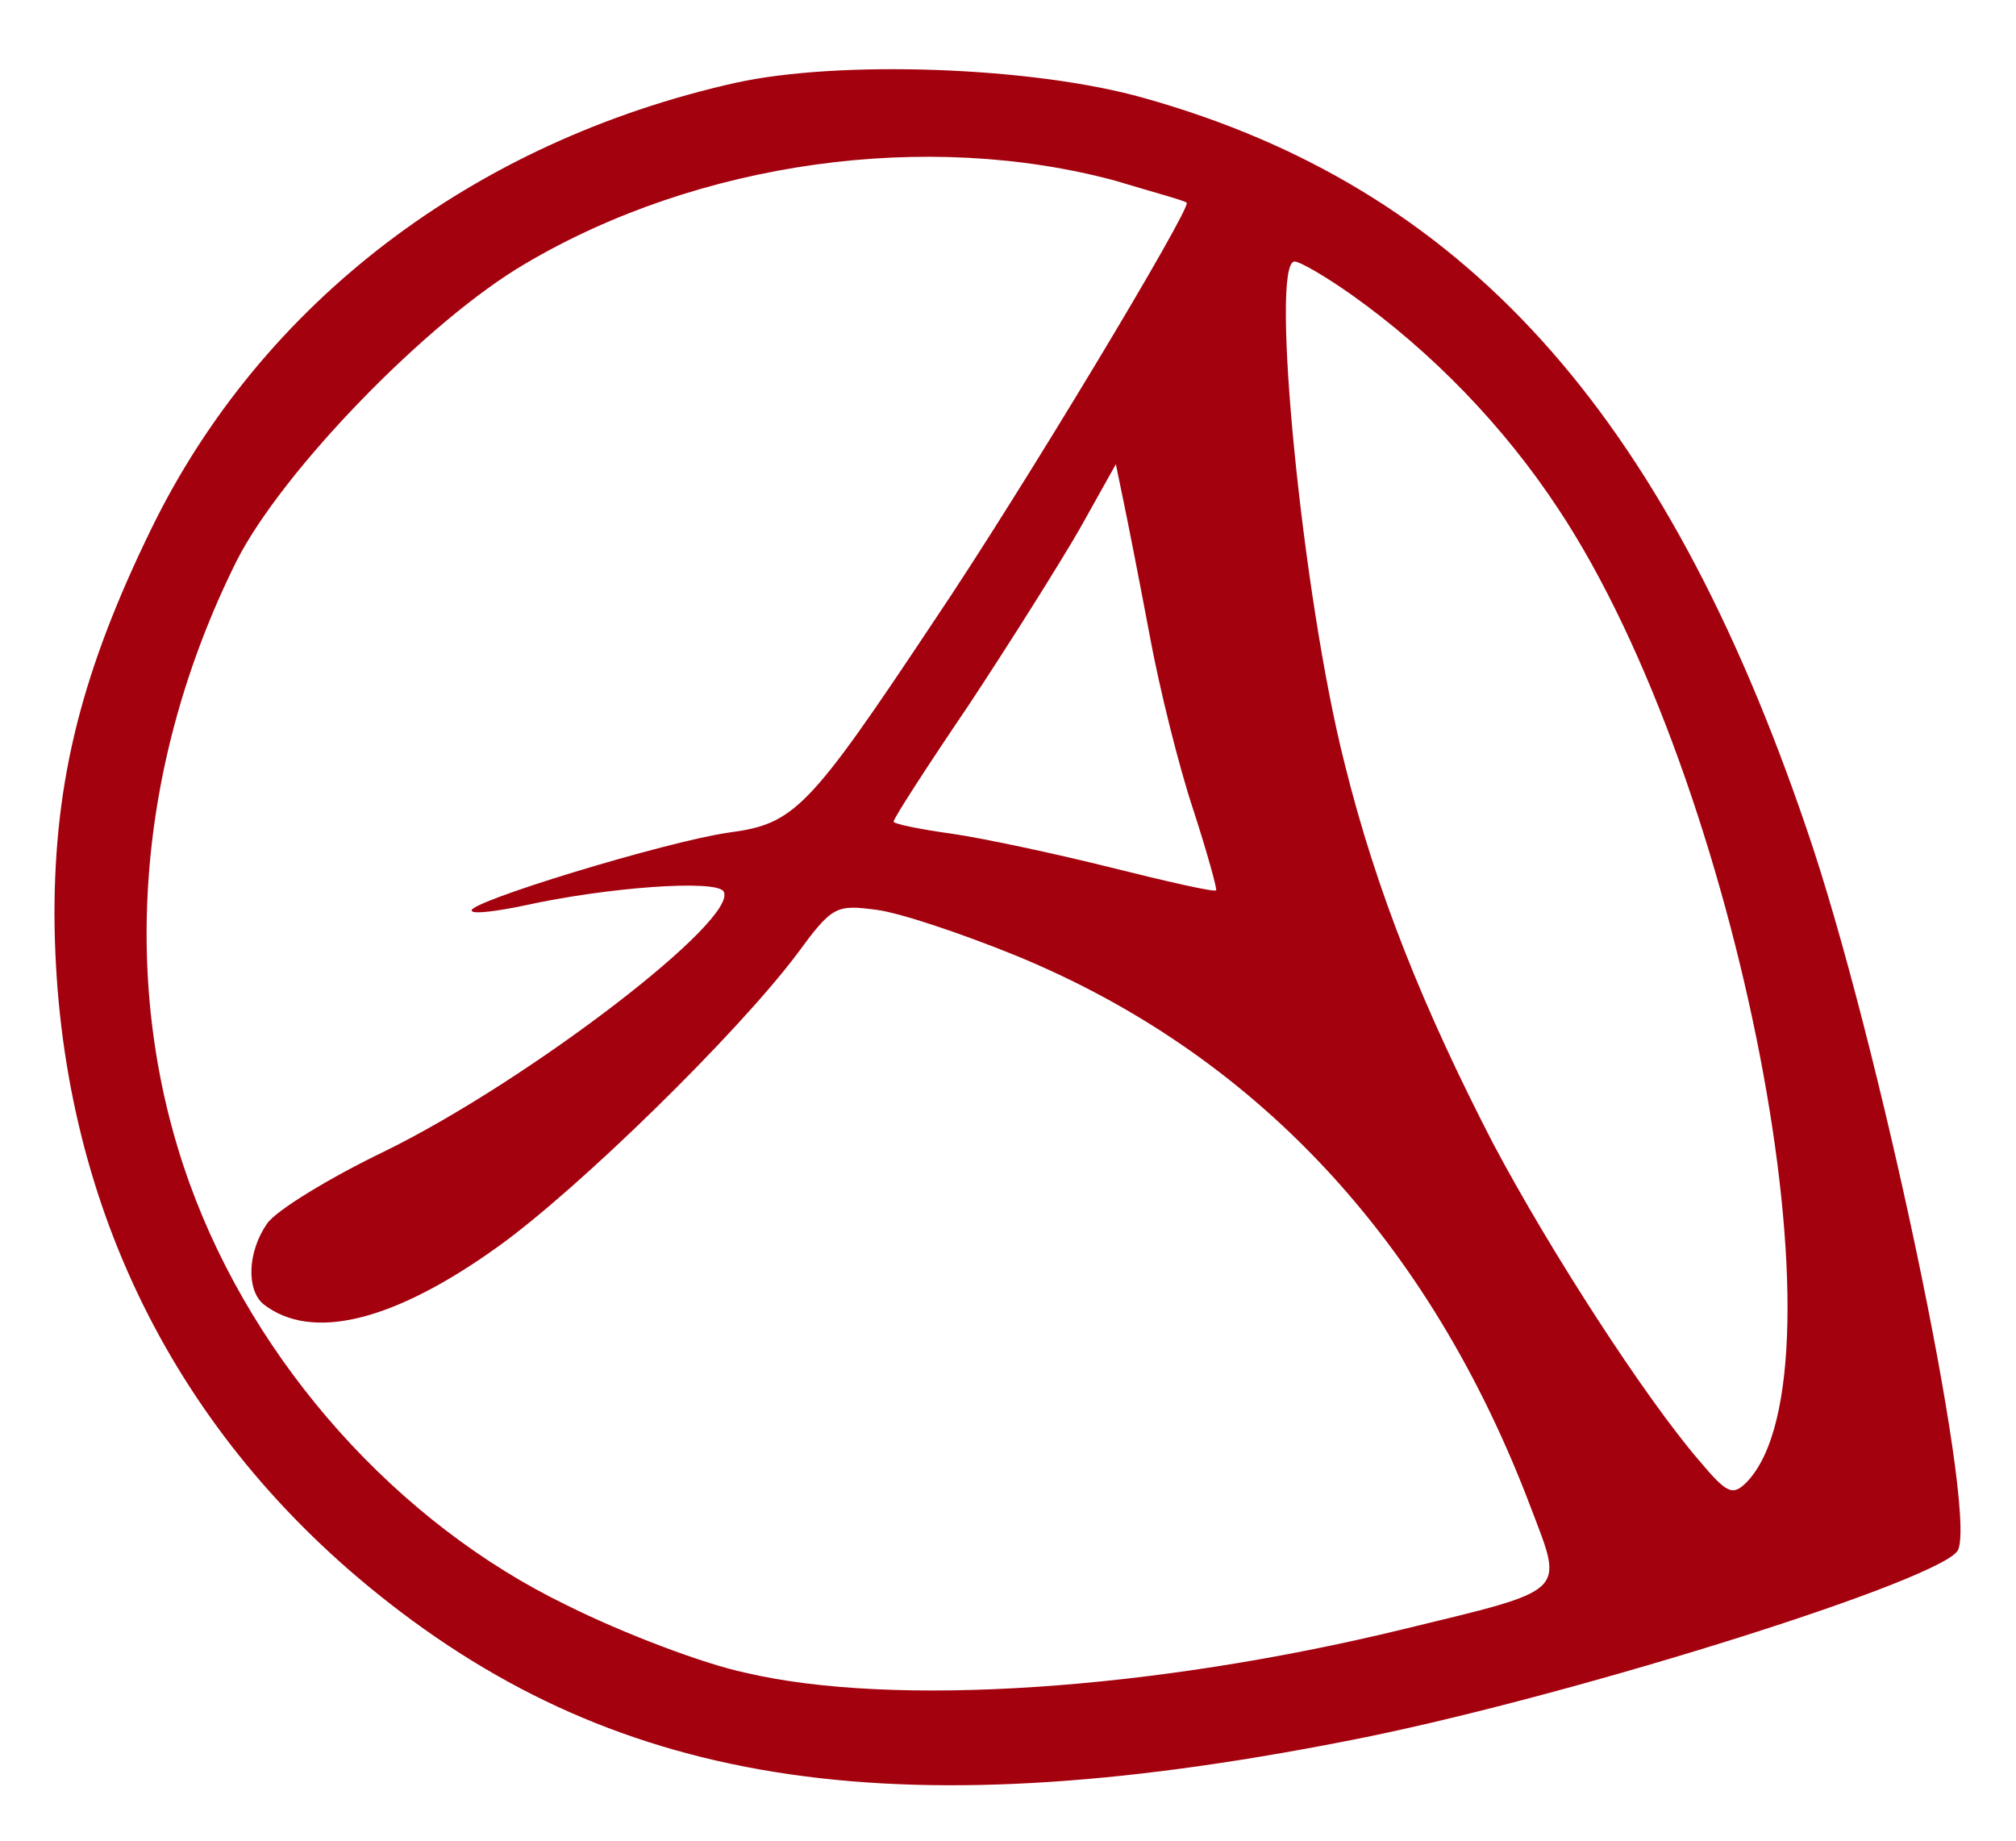 <svg xmlns="http://www.w3.org/2000/svg" fill="none" viewBox="0 0 150 137" height="137" width="150">
<path fill="#A4010E" d="M54.729 6.162C35.188 10.54 19.459 22.541 11.269 39.324C6.08 49.946 4.053 58.054 4.053 68.027C4.134 88.459 12.486 106.054 28.134 118.622C46.297 133.216 67.215 136.216 101.675 129.243C117.891 125.919 144.891 117.405 145.702 115.297C147.08 111.892 139.702 77.027 134.432 61.703C123.81 30.486 108.81 13.946 85.134 7.297C76.864 4.946 62.432 4.459 54.729 6.162ZM83.026 13.459C85.702 14.27 88.134 14.919 88.296 15.081C88.702 15.405 76.053 36.486 69.486 46.216C60.161 60.243 59.107 61.297 54.242 61.946C49.621 62.594 34.459 67.216 35.107 67.784C35.269 68.027 37.053 67.784 38.999 67.378C45.242 66 53.269 65.432 53.837 66.324C55.053 68.351 39.405 80.351 28.702 85.622C24.486 87.649 20.513 90.081 19.864 91.054C18.405 93.162 18.323 96 19.621 97.054C23.188 99.811 29.269 98.351 37.053 92.757C43.053 88.459 54.81 76.946 59.269 71.027C61.945 67.378 62.188 67.297 65.269 67.703C67.053 67.946 71.594 69.486 75.405 71.027C93.323 78.324 106.378 92.27 113.918 112.216C116.351 118.622 116.756 118.216 104.432 121.216C85.783 125.757 66.486 127.054 55.459 124.459C52.377 123.811 46.377 121.54 42.161 119.432C29.594 113.351 18.972 101.513 14.107 88.054C8.837 73.459 10.134 56.757 17.594 41.757C20.999 35.027 31.864 23.838 39.08 19.622C51.972 12 68.999 9.649 83.026 13.459ZM100.621 21.973C106.54 26.189 111.891 31.703 115.945 37.865C129.405 58.135 137.837 102.081 129.972 110.27C128.918 111.324 128.513 111.162 126.405 108.649C122.432 104.027 115.378 93.162 111.08 85.054C105.891 75 102.405 66.324 100.053 56.838C96.891 44.432 94.459 19.459 96.323 19.459C96.729 19.459 98.675 20.595 100.621 21.973ZM85.54 47.27C86.269 51.243 87.729 57.081 88.783 60.243C89.837 63.486 90.567 66.162 90.486 66.243C90.405 66.405 86.837 65.594 82.621 64.54C78.405 63.486 73.053 62.351 70.783 62.027C68.432 61.703 66.486 61.297 66.486 61.135C66.486 60.892 68.999 57 72.08 52.459C75.08 47.919 78.81 42 80.35 39.324L83.026 34.541L83.594 37.297C83.918 38.838 84.81 43.378 85.54 47.27Z"></path>
</svg>
